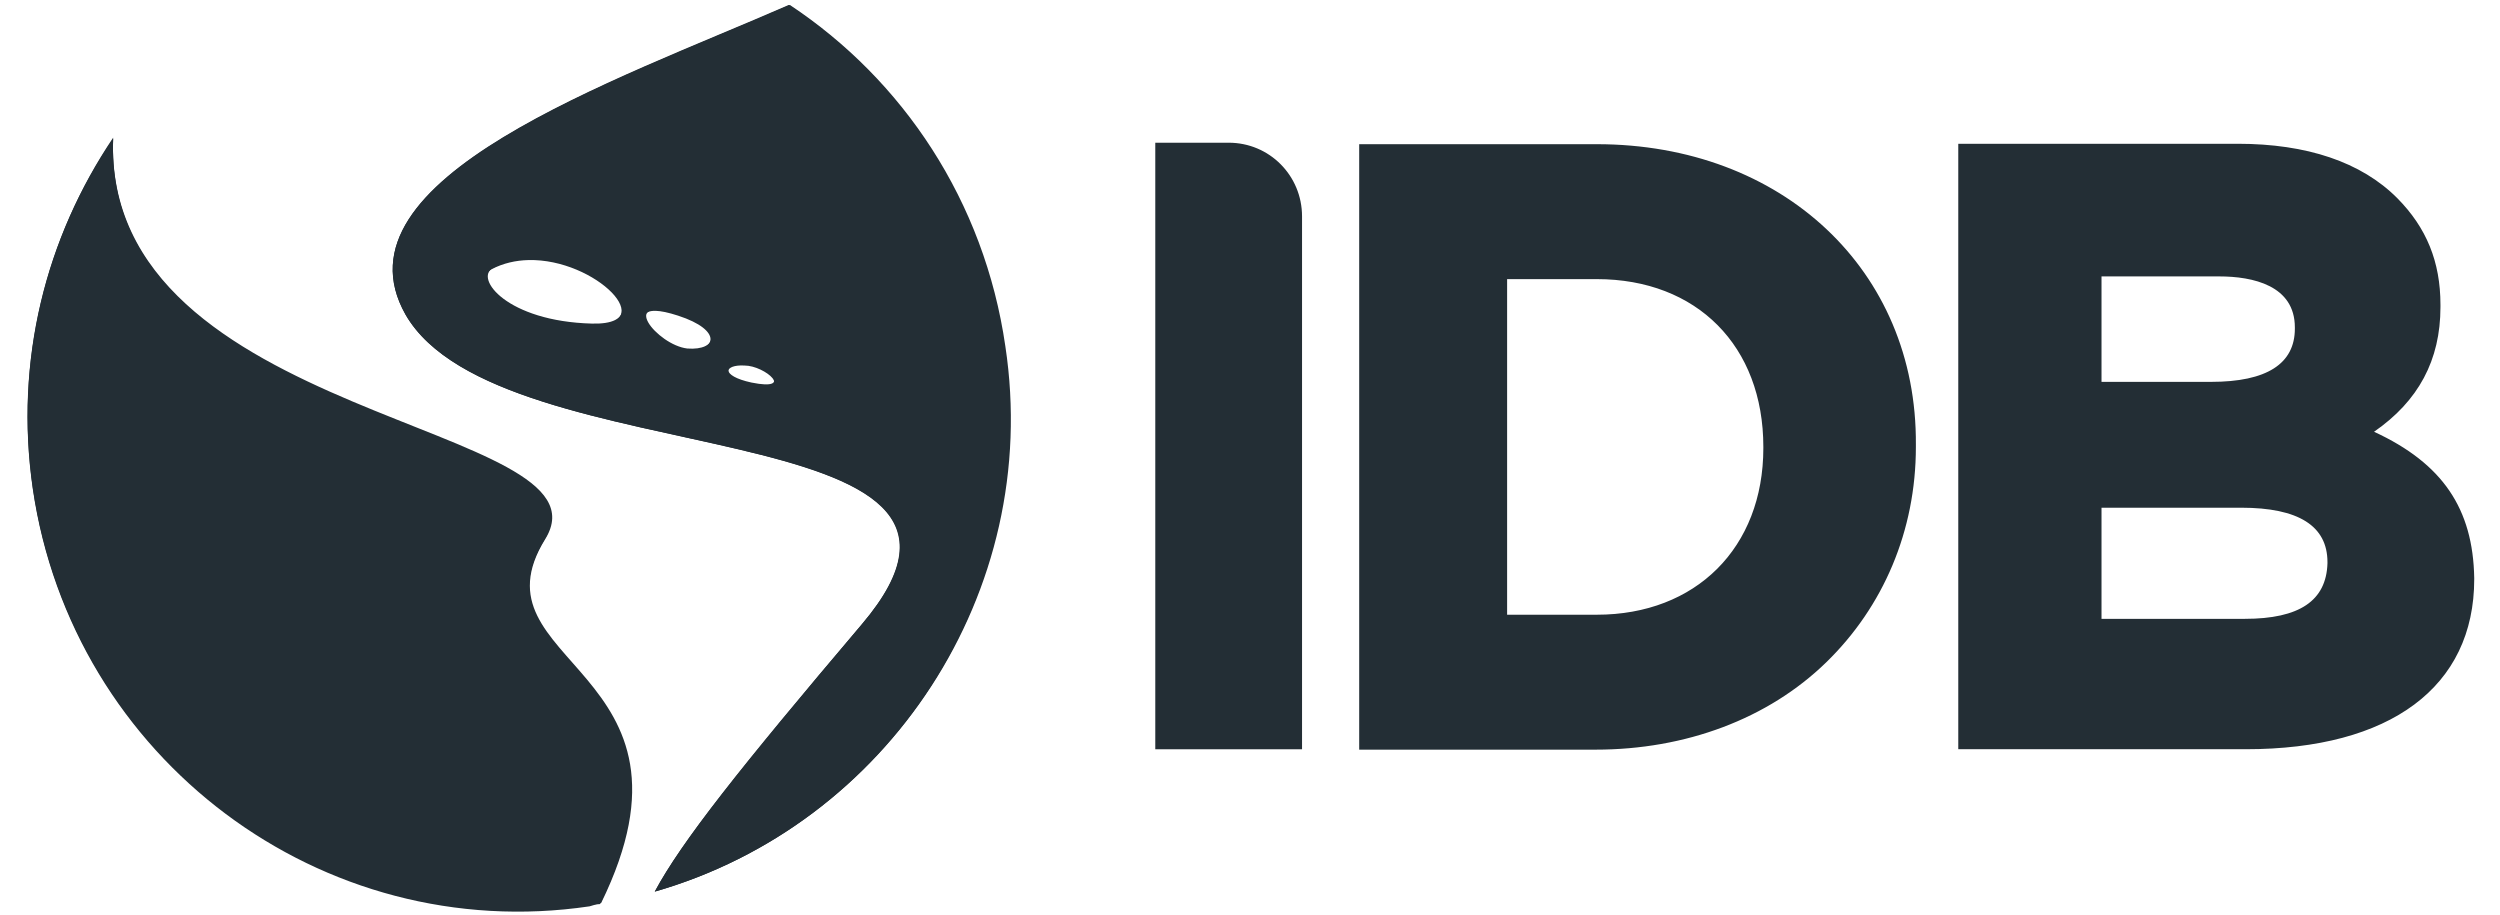 <svg width="71" height="26" viewBox="0 0 71 26" fill="none" xmlns="http://www.w3.org/2000/svg">
<g clip-path="url(#clip0_1343_31410)">
<path d="M22.399 0.141C17.47 2.298 9.333 5.068 11.516 8.932C14.195 13.601 29.709 11.54 24.483 17.722C20.977 21.876 19.356 23.905 18.595 25.322C25.211 23.422 29.577 16.853 28.518 9.801C27.923 5.712 25.607 2.266 22.399 0.141ZM3.214 3.941C1.295 6.742 0.402 10.252 0.932 13.891C2.056 21.554 9.135 26.867 16.743 25.74C16.842 25.709 16.941 25.676 17.04 25.676C20.315 18.978 13.27 18.914 15.453 15.34C17.503 12.023 2.883 12.023 3.214 3.941ZM32.81 4.053V21.28H36.978V6.146C36.978 4.986 36.052 4.053 34.895 4.053H32.81ZM55.615 4.083V21.278H63.784C67.886 21.278 70.268 19.507 70.268 16.448V16.415C70.234 14.451 69.375 13.164 67.423 12.262C68.68 11.393 69.309 10.233 69.309 8.72V8.655C69.309 7.432 68.911 6.466 68.084 5.629C67.059 4.598 65.505 4.083 63.553 4.083H55.615ZM38.601 4.095V21.29H45.315C47.863 21.29 50.211 20.42 51.865 18.81C53.486 17.233 54.411 15.075 54.411 12.693V12.628C54.446 7.669 50.608 4.095 45.349 4.095H38.601ZM15.004 7.386C16.918 7.336 18.813 9.276 16.776 9.221C14.394 9.125 13.435 7.933 13.964 7.644C14.295 7.473 14.65 7.395 15.004 7.386ZM59.683 7.85H63.024C63.983 7.85 65.174 8.108 65.174 9.299V9.332C65.174 10.33 64.38 10.845 62.792 10.845H59.683V7.85ZM42.802 7.927H45.349C48.194 7.927 50.079 9.827 50.079 12.693V12.725C50.079 15.558 48.161 17.458 45.349 17.458H42.802V7.927ZM18.622 8.828C18.77 8.832 18.977 8.873 19.256 8.964C20.547 9.382 20.348 9.994 19.488 9.93C18.762 9.848 17.825 8.804 18.622 8.828ZM21.036 10.379C21.07 10.378 21.105 10.379 21.142 10.381C21.737 10.381 22.597 11.154 21.34 10.896C20.503 10.715 20.538 10.392 21.036 10.379ZM59.683 14.419H63.653C65.273 14.419 66.1 14.934 66.1 15.965V15.998C66.067 17.06 65.306 17.575 63.752 17.575H59.683V14.419Z" fill="#232E35"/>
<path d="M15.486 15.307C13.27 18.882 20.348 18.947 17.073 25.644C16.974 25.676 16.875 25.676 16.776 25.709C9.135 26.835 2.056 21.522 0.932 13.858C0.402 10.22 1.329 6.71 3.214 3.909C2.883 11.991 17.537 11.991 15.486 15.307ZM18.595 25.322C19.356 23.905 20.977 21.844 24.483 17.722C29.742 11.54 14.196 13.601 11.516 8.932C9.333 5.068 17.503 2.298 22.432 0.141C25.641 2.267 27.956 5.712 28.552 9.834C29.61 16.821 25.21 23.422 18.595 25.322ZM13.997 7.612C13.468 7.901 14.394 9.125 16.809 9.19C19.191 9.254 16.114 6.485 13.997 7.612ZM19.29 8.932C17.503 8.352 18.661 9.801 19.521 9.898C20.381 9.962 20.547 9.351 19.29 8.932ZM21.142 10.349C20.547 10.316 20.447 10.671 21.34 10.864C22.597 11.122 21.737 10.349 21.142 10.349Z" fill="#232E35"/>
</g>
<defs>
<clipPath id="clip0_1343_31410">
<rect width="70" height="26" fill="white" transform="translate(0.5)"/>
</clipPath>
</defs>
</svg>
